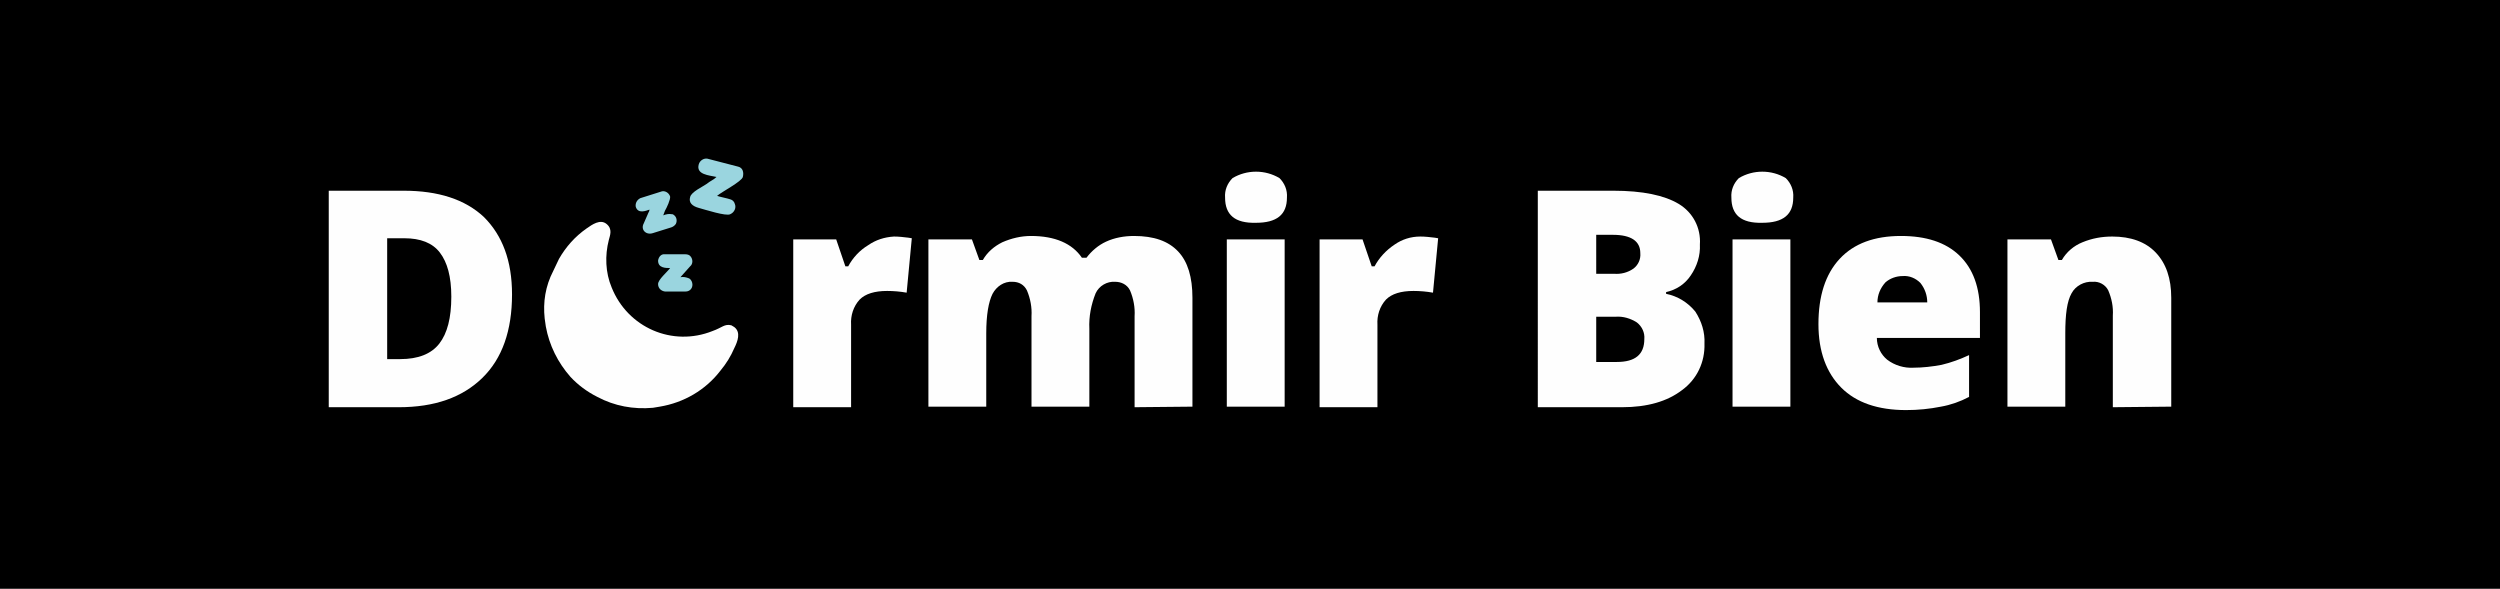 <?xml version="1.0" encoding="utf-8"?>
<!-- Generator: Adobe Illustrator 25.0.0, SVG Export Plug-In . SVG Version: 6.00 Build 0)  -->
<svg version="1.1" id="Capa_1" xmlns="http://www.w3.org/2000/svg" xmlns:xlink="http://www.w3.org/1999/xlink" x="0px" y="0px"
	 viewBox="0 0 436.5 102.8" style="enable-background:new 0 0 436.5 102.8;" xml:space="preserve">
<style type="text/css">
	.st0{clip-path:url(#SVGID_2_);}
	.st1{fill:#FEFEFE;}
	.st2{fill-rule:evenodd;clip-rule:evenodd;fill:#FEFEFE;}
	.st3{fill-rule:evenodd;clip-rule:evenodd;fill:#9AD5DF;}
</style>
<g>
	<defs>
		<rect id="SVGID_1_" x="-1.8" y="-2" width="440.6" height="106.2"/>
	</defs>
	<clipPath id="SVGID_2_">
		<use xlink:href="#SVGID_1_"  style="overflow:visible;"/>
	</clipPath>
	<rect x="-7.7" y="-6.3" class="st0" width="454.5" height="119.2"/>
	<g class="st0">
		<rect x="-6.5" y="0.3" width="449.5" height="102.1"/>
		<path class="st1" d="M78.8,51.8c0-3.5-0.7-6-2-7.7s-3.4-2.5-6.2-2.5h-3v21.1h2.3c3.1,0,5.4-0.9,6.8-2.7S78.8,55.5,78.8,51.8
			 M89.4,51.4c0,6.3-1.7,11.2-5.2,14.6c-3.5,3.4-8.3,5.1-14.6,5.1H57.4V33.3h13.1c6,0,10.7,1.5,14,4.6
			C87.7,41.1,89.4,45.5,89.4,51.4L89.4,51.4z"/>
		<path class="st1" d="M156.1,41.3c0.8,0,1.7,0.1,2.5,0.2l0.6,0.1l-0.9,9.5c-1.1-0.2-2.3-0.3-3.4-0.3c-2.2,0-3.8,0.5-4.8,1.5
			c-1.1,1.2-1.6,2.8-1.5,4.4v14.4h-10.1V41.8h7.5l1.6,4.7h0.5c0.8-1.5,2-2.8,3.5-3.7C152.9,41.9,154.4,41.4,156.1,41.3"/>
		<path class="st1" d="M198.1,71.1V55.2c0.1-1.5-0.2-3.1-0.8-4.5c-0.5-1-1.5-1.5-2.6-1.5c-1.4-0.1-2.8,0.7-3.4,2
			c-0.8,2-1.2,4.1-1.1,6.2V71h-10.1V55.2c0.1-1.5-0.2-3.1-0.8-4.5c-0.5-1-1.4-1.5-2.5-1.5c-1.5-0.1-2.8,0.8-3.5,2.1
			c-0.7,1.4-1.1,3.7-1.1,6.9V71h-10.1V41.8h7.6l1.3,3.6h0.6c0.8-1.4,2-2.4,3.4-3.1c1.6-0.7,3.3-1.1,5-1.1c4.2,0,7.2,1.3,8.9,3.8h0.8
			c0.9-1.2,2.1-2.2,3.4-2.8c1.5-0.7,3.2-1,4.9-1c3.5,0,6,0.9,7.7,2.7s2.5,4.5,2.5,8.1v19L198.1,71.1z"/>
		<path class="st1" d="M213.9,34.5c-0.1-1.3,0.4-2.5,1.3-3.4c2.5-1.5,5.7-1.5,8.2,0c0.9,0.9,1.4,2.1,1.3,3.4c0,3-1.8,4.4-5.4,4.4
			C215.6,39,213.9,37.5,213.9,34.5 M224.3,71h-10.1V41.8h10.1V71z"/>
		<path class="st1" d="M248,41.3c0.8,0,1.7,0.1,2.5,0.2l0.6,0.1l-0.9,9.5c-1.1-0.2-2.3-0.3-3.4-0.3c-2.2,0-3.8,0.5-4.8,1.5
			c-1.1,1.2-1.6,2.8-1.5,4.4v14.4h-10.1V41.8h7.5l1.6,4.7h0.5c0.8-1.5,2-2.8,3.5-3.8C244.8,41.8,246.3,41.3,248,41.3"/>
		<path class="st1" d="M278.7,55.3v7.9h3.6c3.2,0,4.8-1.3,4.8-4c0.1-1.1-0.4-2.2-1.3-2.9c-1.1-0.7-2.4-1.1-3.7-1H278.7z M278.7,47.8
			h3.1c1.2,0.1,2.4-0.2,3.4-0.9c0.8-0.6,1.3-1.6,1.2-2.7c0-2.1-1.6-3.2-4.8-3.2h-2.9L278.7,47.8z M268.5,33.3h13.2
			c5.1,0,8.9,0.8,11.4,2.3s3.9,4.2,3.7,7.1c0.1,1.9-0.5,3.8-1.6,5.4c-1,1.5-2.5,2.5-4.3,2.9v0.3c2,0.4,3.8,1.5,5.1,3.1
			c1.1,1.7,1.7,3.6,1.6,5.6c0.1,3.2-1.3,6.2-3.9,8.1c-2.6,2-6.1,3-10.5,3h-14.7L268.5,33.3L268.5,33.3z"/>
		<path class="st1" d="M302.3,34.5c-0.1-1.3,0.4-2.5,1.3-3.4c2.5-1.5,5.7-1.5,8.2,0c0.9,0.9,1.4,2.1,1.3,3.4c0,3-1.8,4.4-5.4,4.4
			C304,39,302.3,37.5,302.3,34.5 M312.6,71h-10.1V41.8h10.1V71z"/>
		<path class="st1" d="M332.2,48.2c-1.1,0-2.2,0.4-3,1.1c-0.9,1-1.4,2.2-1.4,3.5h8.7c0-1.2-0.4-2.4-1.2-3.4
			C334.5,48.6,333.4,48.1,332.2,48.2 M332.8,71.6c-4.9,0-8.7-1.3-11.3-3.9s-4-6.3-4-11.1c0-4.9,1.2-8.7,3.7-11.4s6.1-4,10.7-4
			c4.4,0,7.8,1.1,10.2,3.4c2.4,2.3,3.6,5.6,3.6,9.9V59h-18c0,1.5,0.7,2.9,1.8,3.8c1.3,1,3,1.5,4.6,1.4c1.6,0,3.3-0.2,4.9-0.5
			c1.7-0.4,3.3-1,4.8-1.7v7.3c-1.5,0.8-3.2,1.4-4.9,1.7C336.9,71.4,334.9,71.6,332.8,71.6L332.8,71.6z"/>
		<path class="st1" d="M368.9,71.1v-16c0.1-1.5-0.2-3-0.8-4.4c-0.5-1-1.6-1.6-2.7-1.5c-1.5-0.1-3,0.7-3.7,2c-0.8,1.4-1.1,3.7-1.1,7
			V71h-10.1V41.8h7.6l1.3,3.6h0.6c0.8-1.4,2.1-2.5,3.6-3.1c1.7-0.7,3.4-1,5.2-1c3.2,0,5.8,0.9,7.6,2.8s2.7,4.5,2.7,7.9v19
			L368.9,71.1z"/>
		<path class="st2" d="M95.1,55.6l0.2,1.4c0.6,3.3,2.1,6.3,4.3,8.8c1.3,1.4,2.9,2.6,4.7,3.5c3,1.6,6.3,2.2,9.7,1.9l1.2-0.2
			c4.2-0.7,8-2.9,10.6-6.3c1-1.2,1.8-2.5,2.4-3.9c0.6-1.2,1.2-2.8,0-3.7c-0.2-0.1-0.3-0.2-0.5-0.3c-1.2-0.3-1.6,0.4-3.3,1
			c-7,2.8-14.8-0.6-17.6-7.6c-1.1-2.6-1.2-5.6-0.5-8.3c0.2-0.8,0.7-1.9-0.4-2.8s-2.5,0.1-3.5,0.8c-2,1.4-3.6,3.2-4.8,5.3l-1,2.1
			C95.2,50,94.8,52.8,95.1,55.6"/>
		<path class="st3" d="M122,28.7c-0.5,1.8,1.8,1.9,3.1,2.2c-0.5,0.5-1.1,0.7-1.7,1.2c-0.7,0.5-2.7,1.4-2.9,2.3
			c-0.3,1,0.4,1.6,1.5,1.9s4.8,1.5,5.5,1.1c0.7-0.3,1.1-1.1,0.8-1.8c-0.1-0.4-0.4-0.7-0.8-0.8c-0.6-0.2-1.7-0.4-2.3-0.6
			c0.8-0.7,4.3-2.5,4.5-3.3s0-1.6-0.8-1.8l-5.4-1.4C122.9,27.6,122.2,28,122,28.7C122,28.8,122,28.8,122,28.7"/>
		<path class="st3" d="M114.9,45.5c0,1.3,1.3,1.3,2.1,1.3c-0.5,0.7-2.1,2-2.1,2.8c0,0.7,0.5,1.2,1.2,1.3l0,0h3.6
			c0.7,0,1.2-0.5,1.2-1.2c0-0.4-0.2-0.9-0.6-1.1c-0.5-0.2-1-0.3-1.5-0.2l1.7-1.9c0.5-0.4,0.5-1.2,0.1-1.7c-0.2-0.3-0.6-0.4-0.9-0.4
			h-3.6C115.5,44.3,115,44.8,114.9,45.5"/>
		<path class="st3" d="M111,36.1c0.4,1.3,1.8,0.7,2.4,0.5c0,0.3-0.2,0.5-0.3,0.8l-0.7,1.6c-0.6,1.1,0.4,2.1,1.6,1.7l3.2-1
			c0.3-0.1,0.6-0.3,0.8-0.6c0.3-0.6,0.1-1.3-0.4-1.6c-0.1-0.1-0.2-0.1-0.3-0.1c-0.5-0.1-1,0-1.5,0.2c0.1-0.3,0.2-0.5,0.3-0.8
			c0.3-0.5,1-2,0.9-2.5c-0.2-0.6-0.8-1-1.4-0.9l-3.8,1.2C111.2,34.9,110.9,35.5,111,36.1"/>
	</g>
</g>
</svg>
